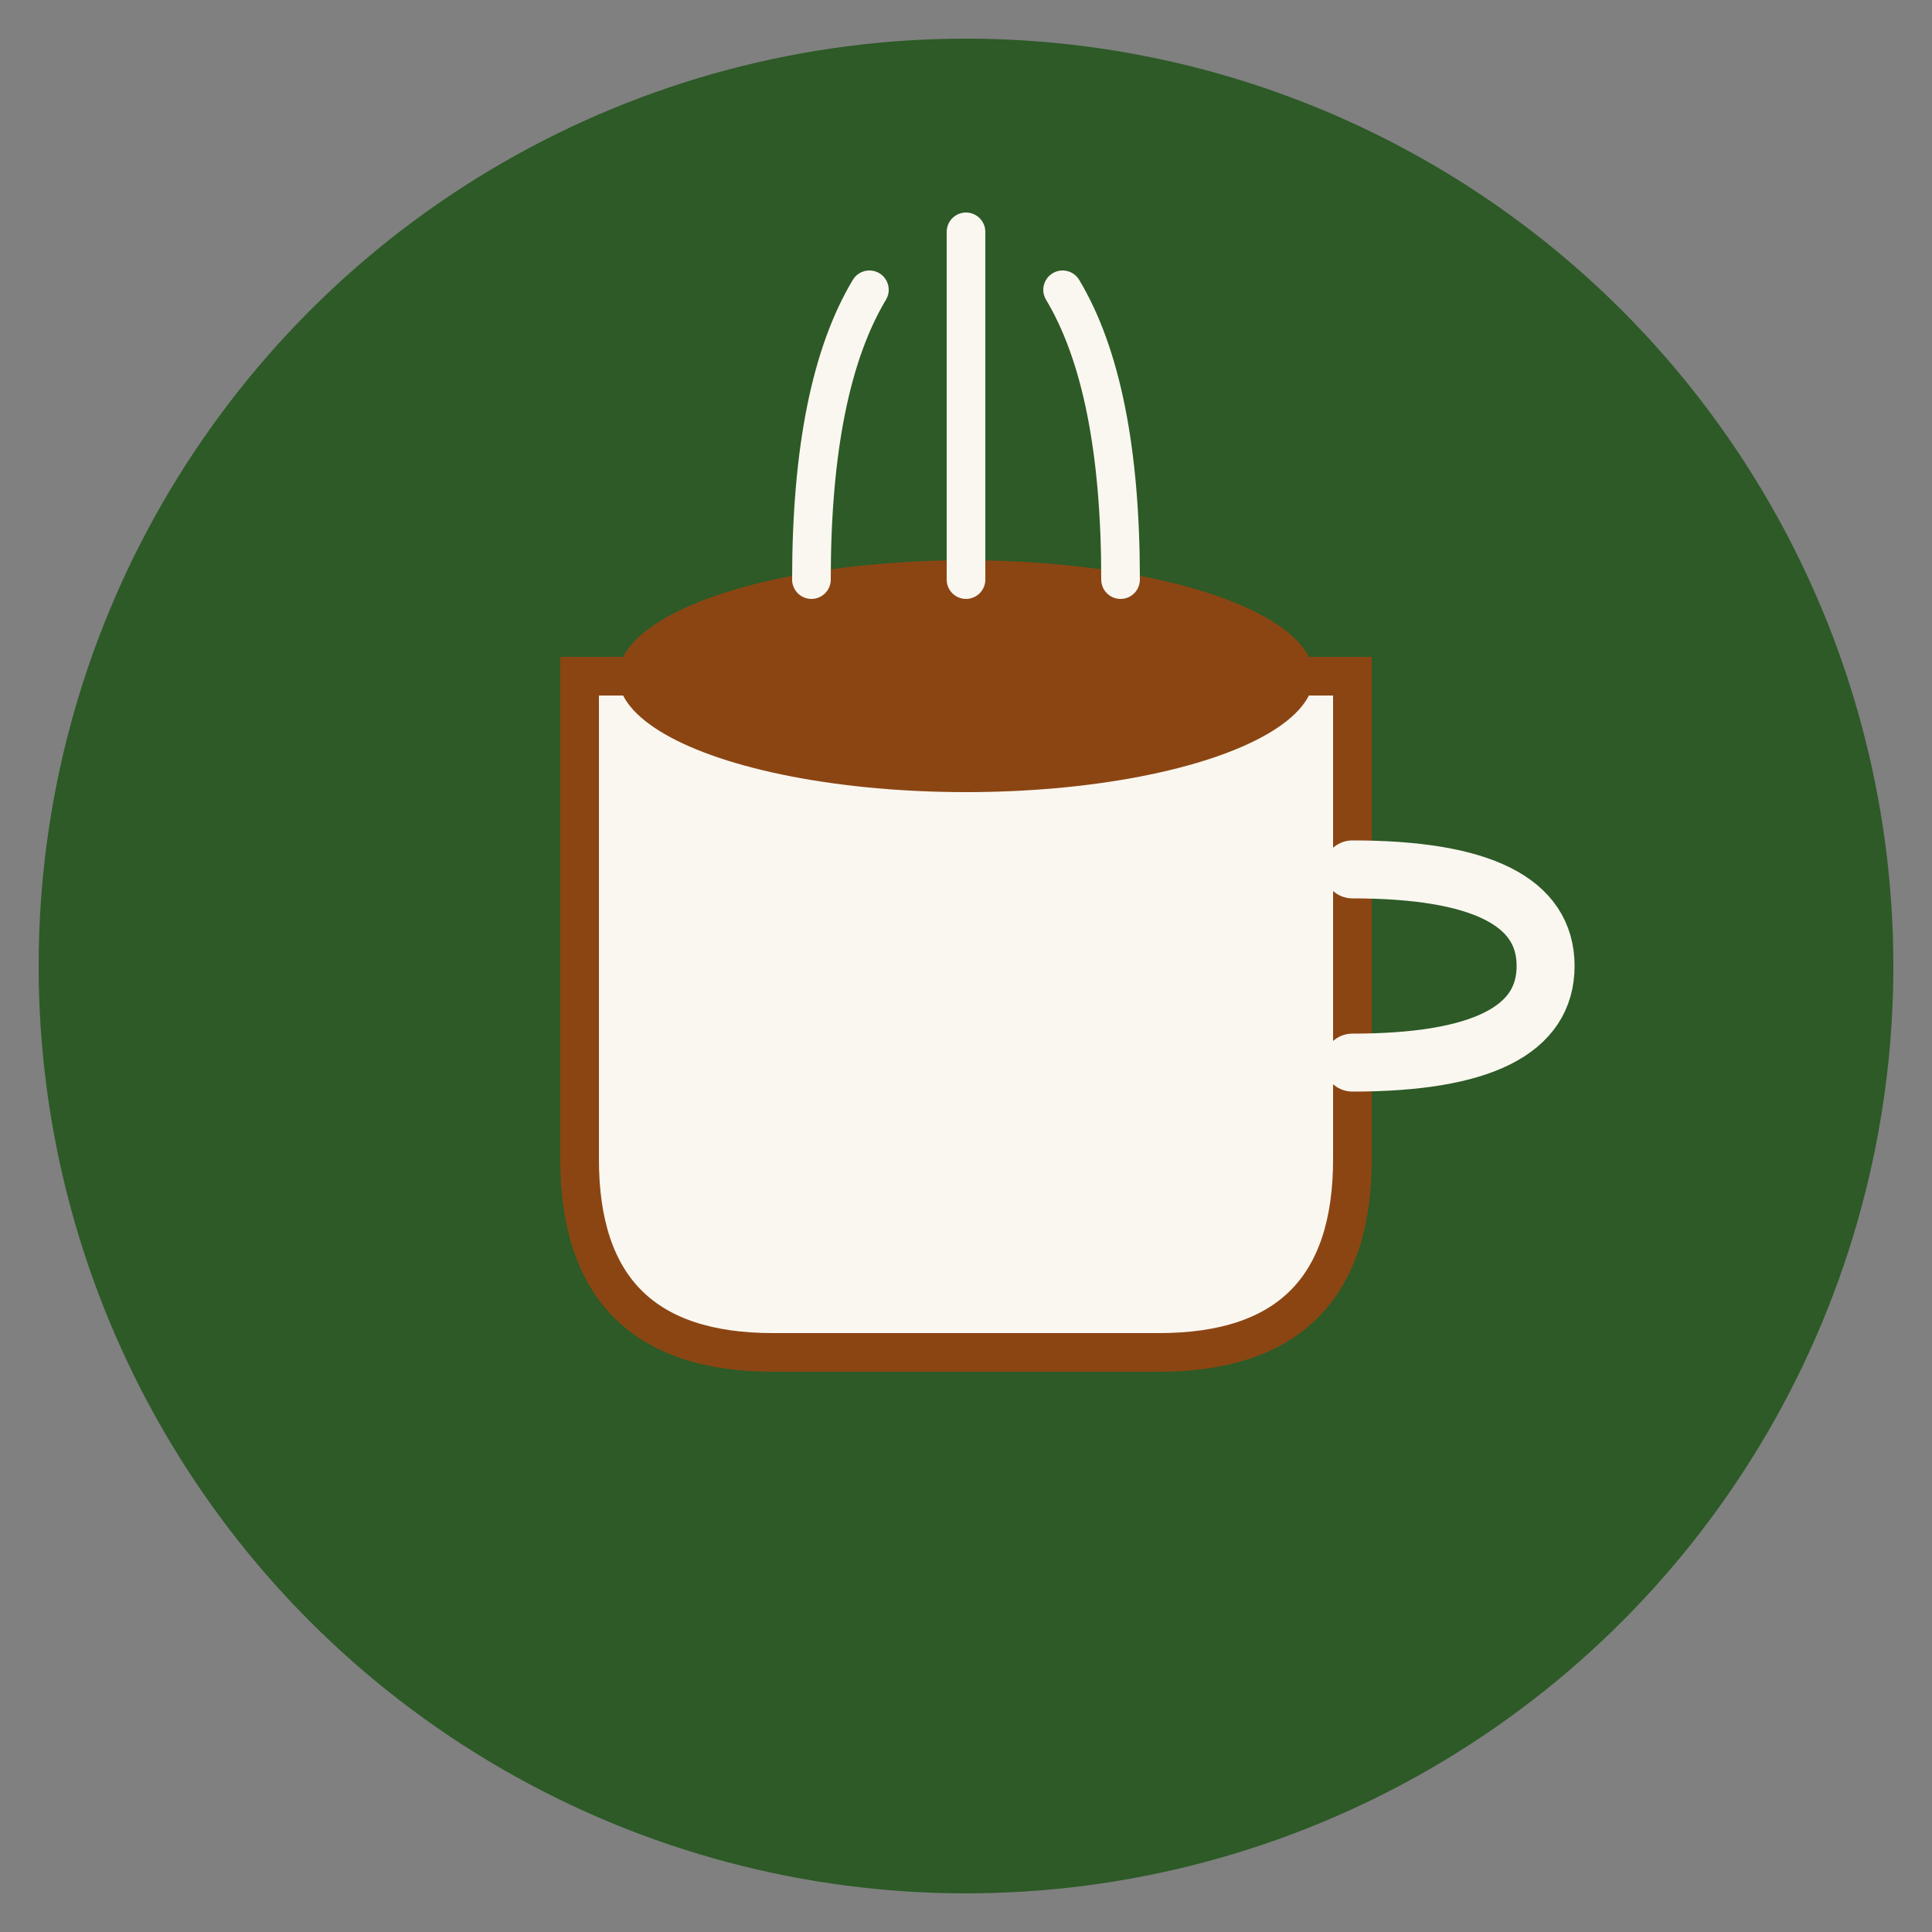 <svg xmlns="http://www.w3.org/2000/svg" viewBox="0 0 100 100">
  <rect x="0" y="0" width="100" height="100" fill="#808080" stroke="none"/>
  <!-- Background circle -->
  <circle cx="50" cy="50" r="48" fill="#2d5a27"/>
  
  <!-- Coffee cup -->
  <path d="M 30 35 L 30 60 Q 30 70 40 70 L 60 70 Q 70 70 70 60 L 70 35 Z" fill="#faf7f0" stroke="#8b4513" stroke-width="2"/>
  
  <!-- Coffee liquid -->
  <ellipse cx="50" cy="35" rx="18" ry="6" fill="#8b4513"/>
  
  <!-- Handle -->
  <path d="M 70 45 Q 80 45 80 50 Q 80 55 70 55" fill="none" stroke="#faf7f0" stroke-width="3" stroke-linecap="round"/>
  
  <!-- Steam (3 lines) -->
  <path d="M 42 30 Q 42 20 45 15" fill="none" stroke="#faf7f0" stroke-width="2" stroke-linecap="round"/>
  <path d="M 50 30 Q 50 18 50 12" fill="none" stroke="#faf7f0" stroke-width="2" stroke-linecap="round"/>
  <path d="M 58 30 Q 58 20 55 15" fill="none" stroke="#faf7f0" stroke-width="2" stroke-linecap="round"/>
</svg>
